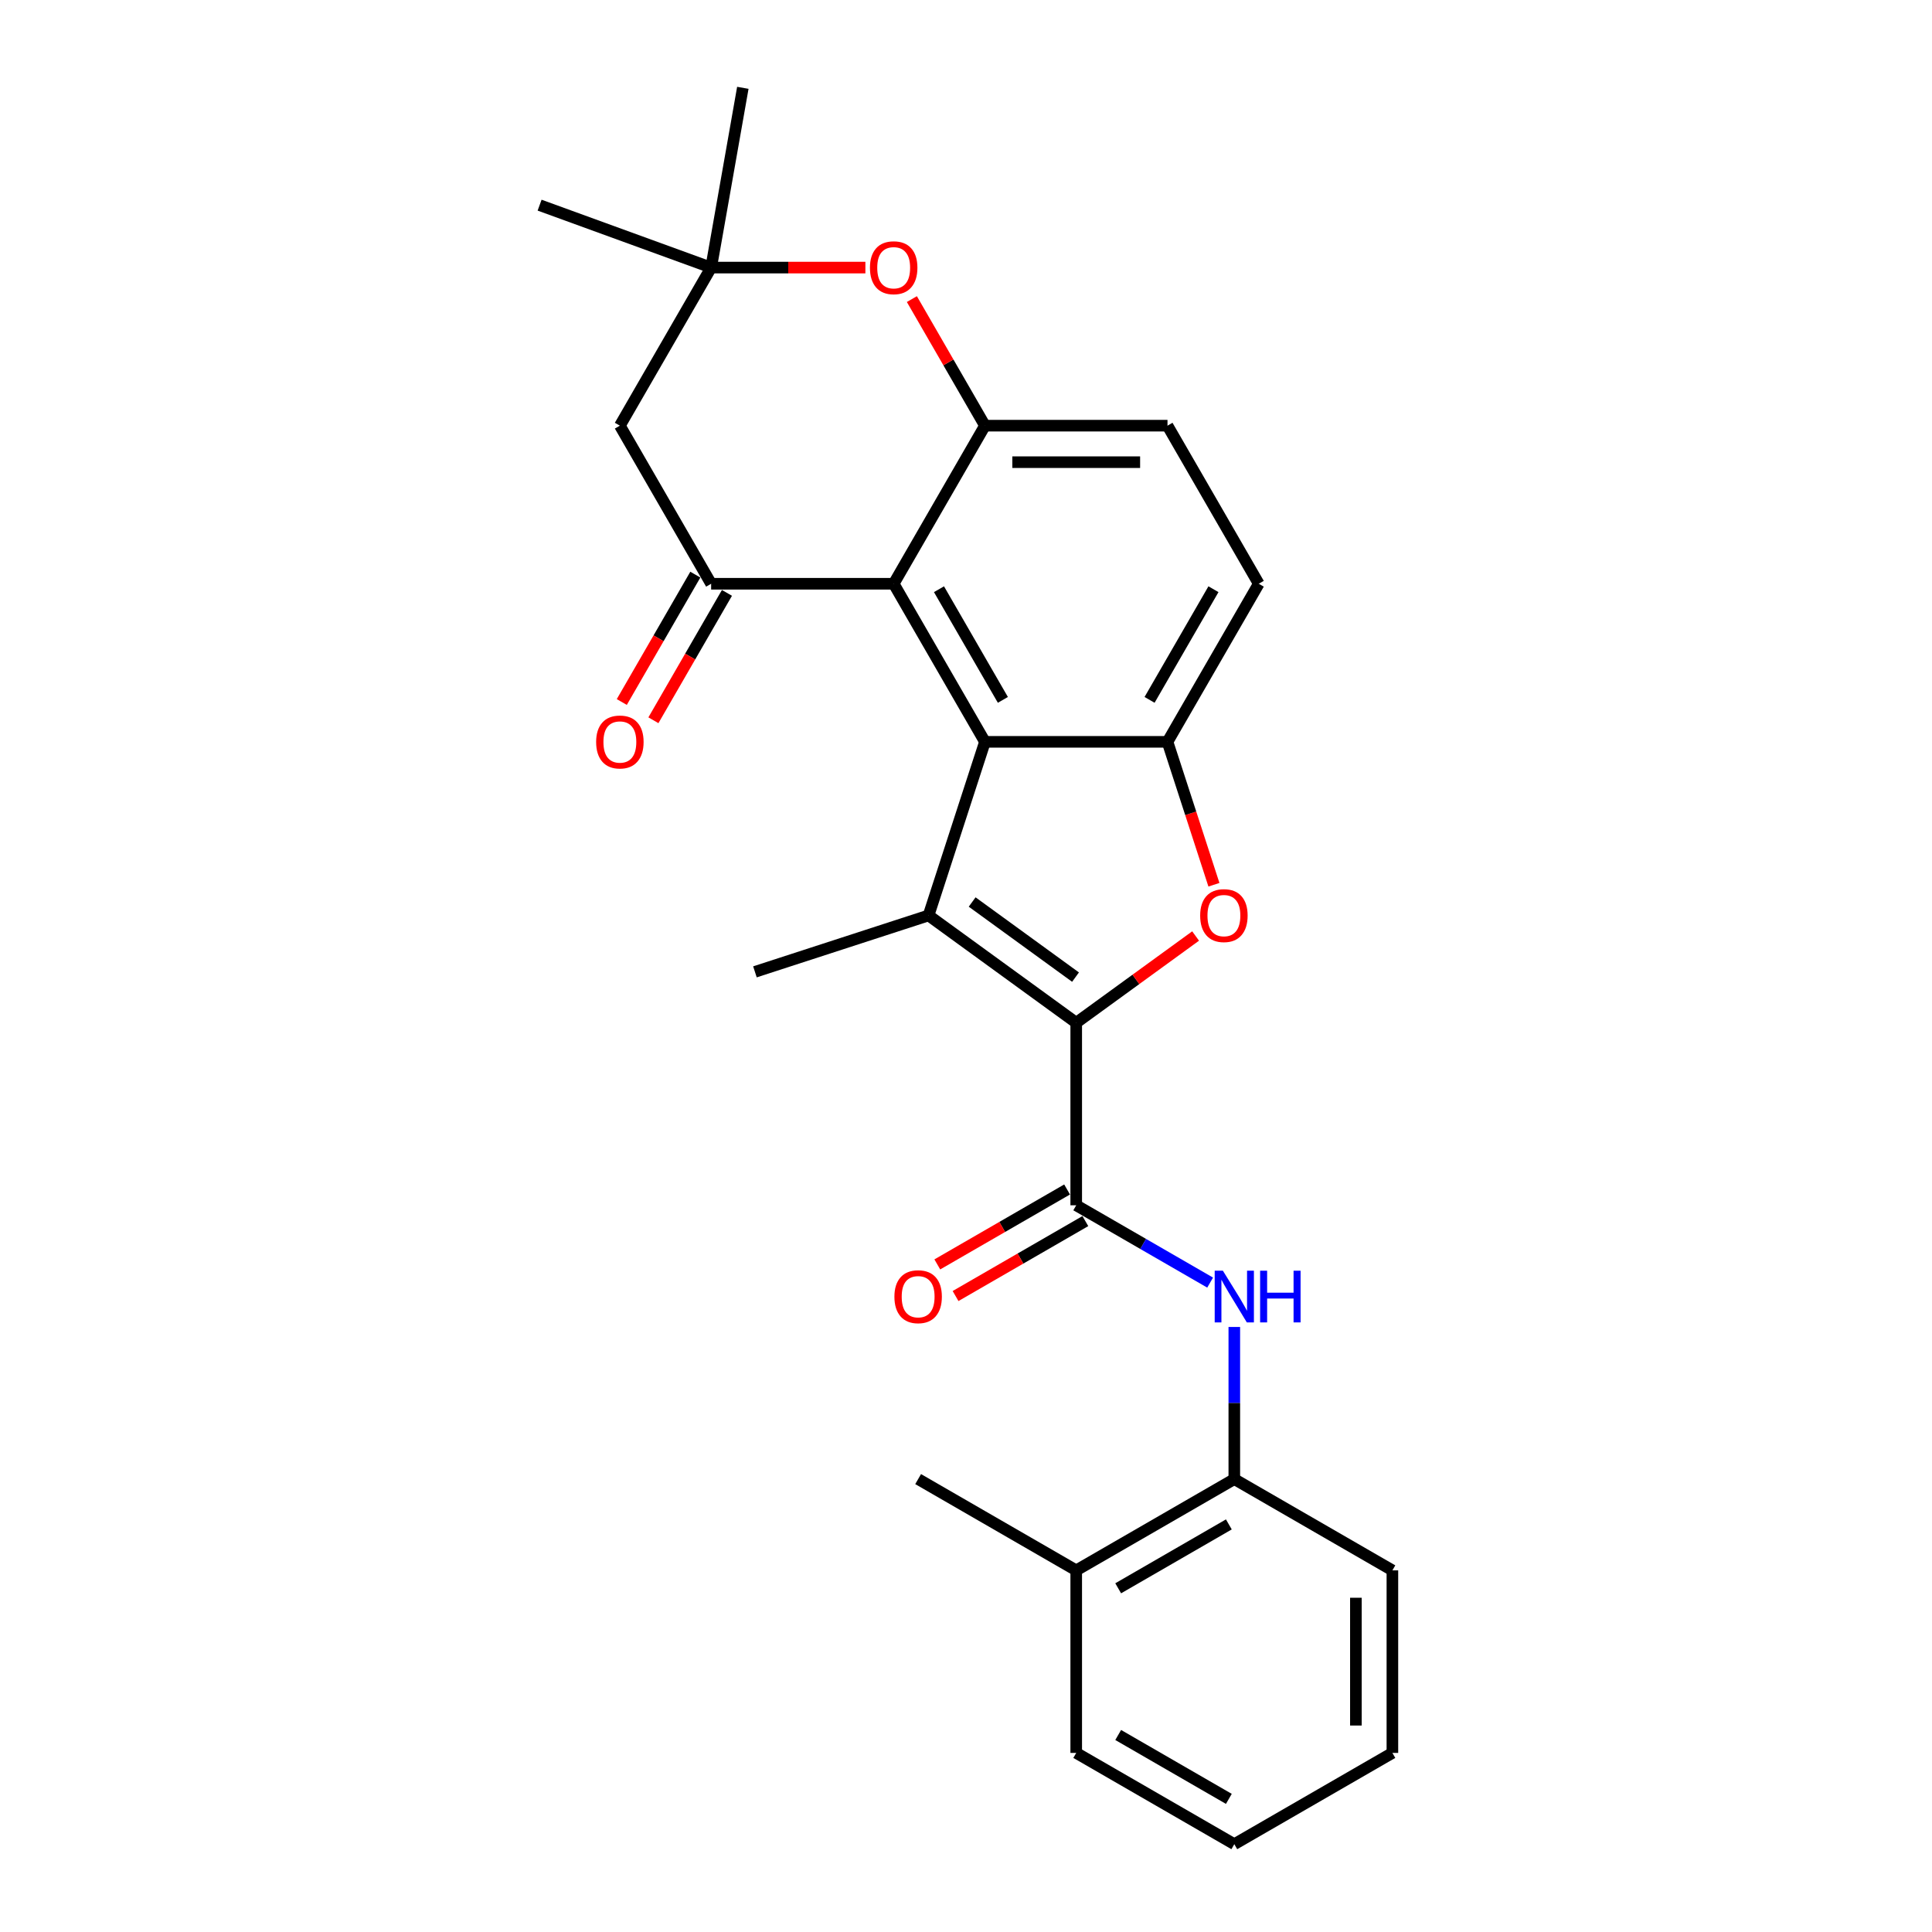 <?xml version='1.0' encoding='iso-8859-1'?>
<svg version='1.1' baseProfile='full'
              xmlns='http://www.w3.org/2000/svg'
                      xmlns:rdkit='http://www.rdkit.org/xml'
                      xmlns:xlink='http://www.w3.org/1999/xlink'
                  xml:space='preserve'
width='1000px' height='1000px' viewBox='0 0 1000 1000'>
<!-- END OF HEADER -->
<rect style='opacity:1.0;fill:#FFFFFF;stroke:none' width='1000' height='1000' x='0' y='0'> </rect>
<path class='bond-0' d='M 557.051,529.371 L 480.612,473.836' style='fill:none;fill-rule:evenodd;stroke:#000000;stroke-width:6px;stroke-linecap:butt;stroke-linejoin:miter;stroke-opacity:1' />
<path class='bond-0' d='M 556.692,505.753 L 503.185,466.878' style='fill:none;fill-rule:evenodd;stroke:#000000;stroke-width:6px;stroke-linecap:butt;stroke-linejoin:miter;stroke-opacity:1' />
<path class='bond-2' d='M 557.051,529.371 L 587.948,506.923' style='fill:none;fill-rule:evenodd;stroke:#000000;stroke-width:6px;stroke-linecap:butt;stroke-linejoin:miter;stroke-opacity:1' />
<path class='bond-2' d='M 587.948,506.923 L 618.844,484.476' style='fill:none;fill-rule:evenodd;stroke:#FF0000;stroke-width:6px;stroke-linecap:butt;stroke-linejoin:miter;stroke-opacity:1' />
<path class='bond-4' d='M 557.051,529.371 L 557.051,623.854' style='fill:none;fill-rule:evenodd;stroke:#000000;stroke-width:6px;stroke-linecap:butt;stroke-linejoin:miter;stroke-opacity:1' />
<path class='bond-1' d='M 480.612,473.836 L 509.809,383.977' style='fill:none;fill-rule:evenodd;stroke:#000000;stroke-width:6px;stroke-linecap:butt;stroke-linejoin:miter;stroke-opacity:1' />
<path class='bond-18' d='M 480.612,473.836 L 390.754,503.032' style='fill:none;fill-rule:evenodd;stroke:#000000;stroke-width:6px;stroke-linecap:butt;stroke-linejoin:miter;stroke-opacity:1' />
<path class='bond-3' d='M 509.809,383.977 L 462.568,302.152' style='fill:none;fill-rule:evenodd;stroke:#000000;stroke-width:6px;stroke-linecap:butt;stroke-linejoin:miter;stroke-opacity:1' />
<path class='bond-3' d='M 519.088,362.255 L 486.019,304.977' style='fill:none;fill-rule:evenodd;stroke:#000000;stroke-width:6px;stroke-linecap:butt;stroke-linejoin:miter;stroke-opacity:1' />
<path class='bond-26' d='M 509.809,383.977 L 604.292,383.977' style='fill:none;fill-rule:evenodd;stroke:#000000;stroke-width:6px;stroke-linecap:butt;stroke-linejoin:miter;stroke-opacity:1' />
<path class='bond-5' d='M 628.326,457.943 L 616.309,420.96' style='fill:none;fill-rule:evenodd;stroke:#FF0000;stroke-width:6px;stroke-linecap:butt;stroke-linejoin:miter;stroke-opacity:1' />
<path class='bond-5' d='M 616.309,420.96 L 604.292,383.977' style='fill:none;fill-rule:evenodd;stroke:#000000;stroke-width:6px;stroke-linecap:butt;stroke-linejoin:miter;stroke-opacity:1' />
<path class='bond-6' d='M 462.568,302.152 L 368.085,302.152' style='fill:none;fill-rule:evenodd;stroke:#000000;stroke-width:6px;stroke-linecap:butt;stroke-linejoin:miter;stroke-opacity:1' />
<path class='bond-7' d='M 462.568,302.152 L 509.809,220.327' style='fill:none;fill-rule:evenodd;stroke:#000000;stroke-width:6px;stroke-linecap:butt;stroke-linejoin:miter;stroke-opacity:1' />
<path class='bond-9' d='M 557.051,623.854 L 591.709,643.864' style='fill:none;fill-rule:evenodd;stroke:#000000;stroke-width:6px;stroke-linecap:butt;stroke-linejoin:miter;stroke-opacity:1' />
<path class='bond-9' d='M 591.709,643.864 L 626.366,663.874' style='fill:none;fill-rule:evenodd;stroke:#0000FF;stroke-width:6px;stroke-linecap:butt;stroke-linejoin:miter;stroke-opacity:1' />
<path class='bond-14' d='M 552.327,615.672 L 518.737,635.065' style='fill:none;fill-rule:evenodd;stroke:#000000;stroke-width:6px;stroke-linecap:butt;stroke-linejoin:miter;stroke-opacity:1' />
<path class='bond-14' d='M 518.737,635.065 L 485.147,654.458' style='fill:none;fill-rule:evenodd;stroke:#FF0000;stroke-width:6px;stroke-linecap:butt;stroke-linejoin:miter;stroke-opacity:1' />
<path class='bond-14' d='M 561.775,632.037 L 528.185,651.43' style='fill:none;fill-rule:evenodd;stroke:#000000;stroke-width:6px;stroke-linecap:butt;stroke-linejoin:miter;stroke-opacity:1' />
<path class='bond-14' d='M 528.185,651.43 L 494.595,670.823' style='fill:none;fill-rule:evenodd;stroke:#FF0000;stroke-width:6px;stroke-linecap:butt;stroke-linejoin:miter;stroke-opacity:1' />
<path class='bond-15' d='M 604.292,383.977 L 651.534,302.152' style='fill:none;fill-rule:evenodd;stroke:#000000;stroke-width:6px;stroke-linecap:butt;stroke-linejoin:miter;stroke-opacity:1' />
<path class='bond-15' d='M 595.014,362.255 L 628.083,304.977' style='fill:none;fill-rule:evenodd;stroke:#000000;stroke-width:6px;stroke-linecap:butt;stroke-linejoin:miter;stroke-opacity:1' />
<path class='bond-10' d='M 368.085,302.152 L 320.843,220.327' style='fill:none;fill-rule:evenodd;stroke:#000000;stroke-width:6px;stroke-linecap:butt;stroke-linejoin:miter;stroke-opacity:1' />
<path class='bond-13' d='M 359.902,297.428 L 340.869,330.394' style='fill:none;fill-rule:evenodd;stroke:#000000;stroke-width:6px;stroke-linecap:butt;stroke-linejoin:miter;stroke-opacity:1' />
<path class='bond-13' d='M 340.869,330.394 L 321.836,363.36' style='fill:none;fill-rule:evenodd;stroke:#FF0000;stroke-width:6px;stroke-linecap:butt;stroke-linejoin:miter;stroke-opacity:1' />
<path class='bond-13' d='M 376.267,306.876 L 357.234,339.842' style='fill:none;fill-rule:evenodd;stroke:#000000;stroke-width:6px;stroke-linecap:butt;stroke-linejoin:miter;stroke-opacity:1' />
<path class='bond-13' d='M 357.234,339.842 L 338.201,372.809' style='fill:none;fill-rule:evenodd;stroke:#FF0000;stroke-width:6px;stroke-linecap:butt;stroke-linejoin:miter;stroke-opacity:1' />
<path class='bond-8' d='M 509.809,220.327 L 490.896,187.569' style='fill:none;fill-rule:evenodd;stroke:#000000;stroke-width:6px;stroke-linecap:butt;stroke-linejoin:miter;stroke-opacity:1' />
<path class='bond-8' d='M 490.896,187.569 L 471.983,154.81' style='fill:none;fill-rule:evenodd;stroke:#FF0000;stroke-width:6px;stroke-linecap:butt;stroke-linejoin:miter;stroke-opacity:1' />
<path class='bond-27' d='M 509.809,220.327 L 604.292,220.327' style='fill:none;fill-rule:evenodd;stroke:#000000;stroke-width:6px;stroke-linecap:butt;stroke-linejoin:miter;stroke-opacity:1' />
<path class='bond-27' d='M 523.982,239.224 L 590.12,239.224' style='fill:none;fill-rule:evenodd;stroke:#000000;stroke-width:6px;stroke-linecap:butt;stroke-linejoin:miter;stroke-opacity:1' />
<path class='bond-11' d='M 447.923,138.502 L 408.004,138.502' style='fill:none;fill-rule:evenodd;stroke:#FF0000;stroke-width:6px;stroke-linecap:butt;stroke-linejoin:miter;stroke-opacity:1' />
<path class='bond-11' d='M 408.004,138.502 L 368.085,138.502' style='fill:none;fill-rule:evenodd;stroke:#000000;stroke-width:6px;stroke-linecap:butt;stroke-linejoin:miter;stroke-opacity:1' />
<path class='bond-12' d='M 638.876,686.837 L 638.876,726.208' style='fill:none;fill-rule:evenodd;stroke:#0000FF;stroke-width:6px;stroke-linecap:butt;stroke-linejoin:miter;stroke-opacity:1' />
<path class='bond-12' d='M 638.876,726.208 L 638.876,765.579' style='fill:none;fill-rule:evenodd;stroke:#000000;stroke-width:6px;stroke-linecap:butt;stroke-linejoin:miter;stroke-opacity:1' />
<path class='bond-29' d='M 320.843,220.327 L 368.085,138.502' style='fill:none;fill-rule:evenodd;stroke:#000000;stroke-width:6px;stroke-linecap:butt;stroke-linejoin:miter;stroke-opacity:1' />
<path class='bond-19' d='M 368.085,138.502 L 384.491,45.455' style='fill:none;fill-rule:evenodd;stroke:#000000;stroke-width:6px;stroke-linecap:butt;stroke-linejoin:miter;stroke-opacity:1' />
<path class='bond-20' d='M 368.085,138.502 L 279.299,106.187' style='fill:none;fill-rule:evenodd;stroke:#000000;stroke-width:6px;stroke-linecap:butt;stroke-linejoin:miter;stroke-opacity:1' />
<path class='bond-17' d='M 638.876,765.579 L 557.051,812.821' style='fill:none;fill-rule:evenodd;stroke:#000000;stroke-width:6px;stroke-linecap:butt;stroke-linejoin:miter;stroke-opacity:1' />
<path class='bond-17' d='M 636.05,789.03 L 578.773,822.099' style='fill:none;fill-rule:evenodd;stroke:#000000;stroke-width:6px;stroke-linecap:butt;stroke-linejoin:miter;stroke-opacity:1' />
<path class='bond-21' d='M 638.876,765.579 L 720.701,812.821' style='fill:none;fill-rule:evenodd;stroke:#000000;stroke-width:6px;stroke-linecap:butt;stroke-linejoin:miter;stroke-opacity:1' />
<path class='bond-16' d='M 651.534,302.152 L 604.292,220.327' style='fill:none;fill-rule:evenodd;stroke:#000000;stroke-width:6px;stroke-linecap:butt;stroke-linejoin:miter;stroke-opacity:1' />
<path class='bond-22' d='M 557.051,812.821 L 475.226,765.579' style='fill:none;fill-rule:evenodd;stroke:#000000;stroke-width:6px;stroke-linecap:butt;stroke-linejoin:miter;stroke-opacity:1' />
<path class='bond-23' d='M 557.051,812.821 L 557.051,907.304' style='fill:none;fill-rule:evenodd;stroke:#000000;stroke-width:6px;stroke-linecap:butt;stroke-linejoin:miter;stroke-opacity:1' />
<path class='bond-24' d='M 720.701,812.821 L 720.701,907.304' style='fill:none;fill-rule:evenodd;stroke:#000000;stroke-width:6px;stroke-linecap:butt;stroke-linejoin:miter;stroke-opacity:1' />
<path class='bond-24' d='M 701.804,826.993 L 701.804,893.131' style='fill:none;fill-rule:evenodd;stroke:#000000;stroke-width:6px;stroke-linecap:butt;stroke-linejoin:miter;stroke-opacity:1' />
<path class='bond-28' d='M 557.051,907.304 L 638.876,954.545' style='fill:none;fill-rule:evenodd;stroke:#000000;stroke-width:6px;stroke-linecap:butt;stroke-linejoin:miter;stroke-opacity:1' />
<path class='bond-28' d='M 578.773,898.025 L 636.05,931.094' style='fill:none;fill-rule:evenodd;stroke:#000000;stroke-width:6px;stroke-linecap:butt;stroke-linejoin:miter;stroke-opacity:1' />
<path class='bond-25' d='M 720.701,907.304 L 638.876,954.545' style='fill:none;fill-rule:evenodd;stroke:#000000;stroke-width:6px;stroke-linecap:butt;stroke-linejoin:miter;stroke-opacity:1' />
<path  class='atom-3' d='M 621.207 473.911
Q 621.207 467.486, 624.381 463.896
Q 627.556 460.306, 633.489 460.306
Q 639.423 460.306, 642.598 463.896
Q 645.772 467.486, 645.772 473.911
Q 645.772 480.412, 642.56 484.115
Q 639.347 487.781, 633.489 487.781
Q 627.594 487.781, 624.381 484.115
Q 621.207 480.449, 621.207 473.911
M 633.489 484.758
Q 637.571 484.758, 639.763 482.037
Q 641.993 479.278, 641.993 473.911
Q 641.993 468.658, 639.763 466.012
Q 637.571 463.329, 633.489 463.329
Q 629.408 463.329, 627.178 465.975
Q 624.986 468.62, 624.986 473.911
Q 624.986 479.316, 627.178 482.037
Q 629.408 484.758, 633.489 484.758
' fill='#FF0000'/>
<path  class='atom-9' d='M 450.285 138.578
Q 450.285 132.153, 453.46 128.563
Q 456.634 124.972, 462.568 124.972
Q 468.501 124.972, 471.676 128.563
Q 474.851 132.153, 474.851 138.578
Q 474.851 145.078, 471.638 148.782
Q 468.426 152.448, 462.568 152.448
Q 456.672 152.448, 453.46 148.782
Q 450.285 145.116, 450.285 138.578
M 462.568 149.425
Q 466.649 149.425, 468.841 146.703
Q 471.071 143.945, 471.071 138.578
Q 471.071 133.325, 468.841 130.679
Q 466.649 127.996, 462.568 127.996
Q 458.486 127.996, 456.256 130.641
Q 454.064 133.287, 454.064 138.578
Q 454.064 143.982, 456.256 146.703
Q 458.486 149.425, 462.568 149.425
' fill='#FF0000'/>
<path  class='atom-10' d='M 632.961 657.717
L 641.729 671.89
Q 642.598 673.288, 643.997 675.82
Q 645.395 678.352, 645.471 678.503
L 645.471 657.717
L 649.023 657.717
L 649.023 684.475
L 645.357 684.475
L 635.947 668.98
Q 634.851 667.166, 633.679 665.087
Q 632.545 663.008, 632.205 662.366
L 632.205 684.475
L 628.728 684.475
L 628.728 657.717
L 632.961 657.717
' fill='#0000FF'/>
<path  class='atom-10' d='M 652.236 657.717
L 655.864 657.717
L 655.864 669.093
L 669.545 669.093
L 669.545 657.717
L 673.173 657.717
L 673.173 684.475
L 669.545 684.475
L 669.545 672.116
L 655.864 672.116
L 655.864 684.475
L 652.236 684.475
L 652.236 657.717
' fill='#0000FF'/>
<path  class='atom-14' d='M 308.56 384.052
Q 308.56 377.627, 311.735 374.037
Q 314.909 370.447, 320.843 370.447
Q 326.777 370.447, 329.951 374.037
Q 333.126 377.627, 333.126 384.052
Q 333.126 390.553, 329.913 394.256
Q 326.701 397.922, 320.843 397.922
Q 314.947 397.922, 311.735 394.256
Q 308.56 390.591, 308.56 384.052
M 320.843 394.899
Q 324.925 394.899, 327.117 392.178
Q 329.347 389.419, 329.347 384.052
Q 329.347 378.799, 327.117 376.153
Q 324.925 373.47, 320.843 373.47
Q 316.761 373.47, 314.532 376.116
Q 312.34 378.761, 312.34 384.052
Q 312.34 389.457, 314.532 392.178
Q 316.761 394.899, 320.843 394.899
' fill='#FF0000'/>
<path  class='atom-15' d='M 462.943 671.172
Q 462.943 664.747, 466.118 661.156
Q 469.293 657.566, 475.226 657.566
Q 481.16 657.566, 484.334 661.156
Q 487.509 664.747, 487.509 671.172
Q 487.509 677.672, 484.296 681.376
Q 481.084 685.042, 475.226 685.042
Q 469.33 685.042, 466.118 681.376
Q 462.943 677.71, 462.943 671.172
M 475.226 682.018
Q 479.308 682.018, 481.5 679.297
Q 483.73 676.538, 483.73 671.172
Q 483.73 665.918, 481.5 663.273
Q 479.308 660.589, 475.226 660.589
Q 471.144 660.589, 468.915 663.235
Q 466.723 665.881, 466.723 671.172
Q 466.723 676.576, 468.915 679.297
Q 471.144 682.018, 475.226 682.018
' fill='#FF0000'/>
</svg>
